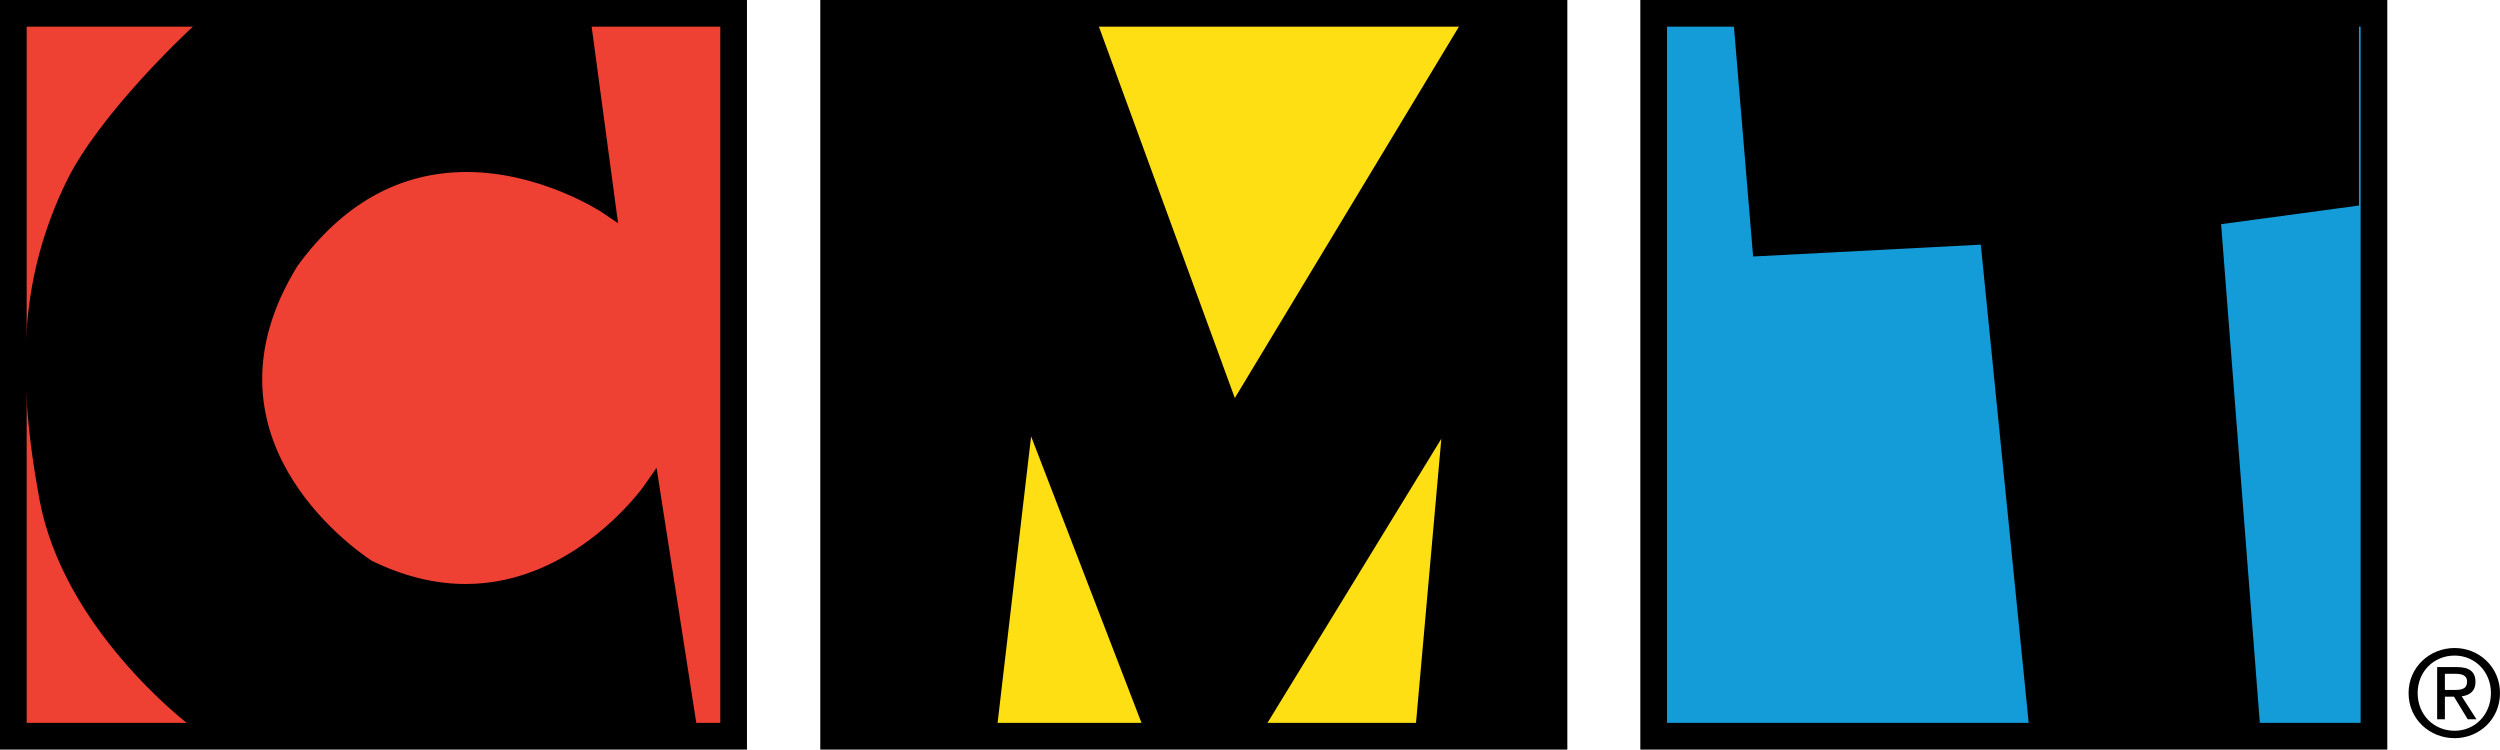 <?xml version="1.0" encoding="utf-8"?>
<!-- Generator: Adobe Illustrator 16.0.0, SVG Export Plug-In . SVG Version: 6.00 Build 0)  -->
<!DOCTYPE svg PUBLIC "-//W3C//DTD SVG 1.1//EN" "http://www.w3.org/Graphics/SVG/1.1/DTD/svg11.dtd">
<svg version="1.1" id="Layer_1" xmlns="http://www.w3.org/2000/svg" xmlns:xlink="http://www.w3.org/1999/xlink" x="0px" y="0px"
	 width="1000px" height="299.829px" viewBox="0 0 1000 299.829" enable-background="new 0 0 1000 299.829" xml:space="preserve">
<g>
	<rect x="333.451" y="5.335" fill="#FEDF14" width="288.151" height="289.159"/>
	<path d="M626.936,299.829h-298.82V0h298.82V299.829z M338.786,289.159h277.48V10.669h-277.48V289.159z"/>
	<rect x="661.465" y="5.335" fill="#139CD8" width="288.119" height="289.159"/>
	<path d="M954.92,299.829H656.131V0H954.92V299.829z M666.801,289.159H944.25V10.669H666.801V289.159z"/>
	<rect x="5.335" y="5.335" fill="#EF4034" width="288.118" height="289.159"/>
	<path d="M298.788,299.829H0V0h298.788V299.829z M10.669,289.159h277.449V10.669H10.669V289.159z"/>
	<path d="M242.666,81.936c0,0-74.147-49.712-126.648,22.52c-37.611,60.973,6.521,106.953,30.889,122.918
		c68.567,33.813,113.573-30.957,113.573-30.957l14.184,91.055H78.272c0,0-49.543-37.579-58.989-88.23
		c-9.344-50.652-7.495-87.76,10.319-124.8c13.175-27.192,49.779-61.005,49.779-61.005h154.075L242.666,81.936z"/>
	<path d="M278.804,291.015H77.079l-0.95-0.72c-2.067-1.568-50.745-38.997-60.331-90.405c-9.938-53.868-6.864-90.656,10.609-126.985
		C39.727,45.416,75.46,12.23,76.976,10.831l1.019-0.94h158.562l10.671,79.371l-6.536-4.381c-0.238-0.16-24.412-16.078-54.037-16.078
		c-26.73,0-49.504,12.661-67.691,37.628c-41.625,67.643,21.438,112.395,29.706,117.858c12.596,6.18,25.244,9.313,37.597,9.313
		c43.555,0,71.029-38.817,71.301-39.209l5.052-7.271L278.804,291.015z M79.5,283.926h191.023l-12.306-78.999
		c-10.356,11.877-35.694,35.766-71.95,35.766c-13.514,0-27.285-3.412-40.929-10.141l-0.375-0.214
		c-6.453-4.228-28.409-20.048-39.984-46.107c-11.594-26.104-8.821-54.334,8.021-81.637l0.149-0.224
		c19.609-26.978,44.34-40.656,73.505-40.656c22.692,0,41.953,8.414,51.531,13.507l-7.831-58.24H80.786
		c-5.925,5.618-36.466,35.216-47.993,59.006c-16.756,34.839-19.662,70.365-10.023,122.61C31.16,243.589,72.777,278.535,79.5,283.926
		z"/>
	<polygon points="395.666,287.471 339.231,287.471 339.231,13.436 436.807,13.436 493.139,167.376 586.042,13.436 614.139,13.436 
		614.139,287.471 570.112,287.471 581.403,160.755 504.432,286.529 459.393,286.529 410.589,159.882 	"/>
	<path d="M617.684,291.015h-51.449l10.295-115.504l-70.111,114.563H456.96l-44.517-115.523L398.82,291.015h-63.134V9.891h103.598
		l54.642,149.32L584.04,9.891h33.645V291.015z M573.987,283.926h36.607V16.98h-22.551l-95.692,158.561L434.329,16.98h-91.553
		v266.945h49.735l14.557-124.456l6.829-0.863l47.929,124.378h40.62l75.934-124.08l6.555,2.165L573.987,283.926z"/>
	<polygon points="697.362,13.436 940.04,13.436 940.04,79.112 884.645,86.607 900.243,287.471 814.87,287.471 795.508,94.137 
		704.489,98.876 	"/>
	<path d="M904.073,291.015h-92.412L792.319,97.853l-91.078,4.743l-7.73-92.705h250.074V82.21l-55.145,7.461L904.073,291.015z
		 M818.077,283.926h78.334L880.852,83.543l55.643-7.529V16.98H701.215l6.52,78.177l90.963-4.737L818.077,283.926z"/>
	<path d="M977.954,275.975v-6.453h4.301c2.152,0,4.57,0.471,4.57,3.025c0,3.227-2.418,3.428-5.111,3.428H977.954 M977.954,278.664
		h3.629l5.512,9.042h3.496l-5.914-9.176c3.092-0.404,5.51-1.983,5.51-5.782c0-4.134-2.557-5.916-7.395-5.916h-7.93v20.874h3.092
		V278.664z M981.852,295.268c9.814,0,18.148-7.562,18.148-18.049c0-10.387-8.334-18.016-18.148-18.016
		c-9.951,0-18.42,7.629-18.42,18.016C963.432,287.706,971.901,295.268,981.852,295.268z M967.061,277.219
		c0-8.604,6.455-14.99,14.791-14.99c8.064,0,14.52,6.386,14.52,14.99c0,8.672-6.455,15.091-14.52,15.091
		C973.516,292.31,967.061,285.891,967.061,277.219z"/>
</g>
</svg>
